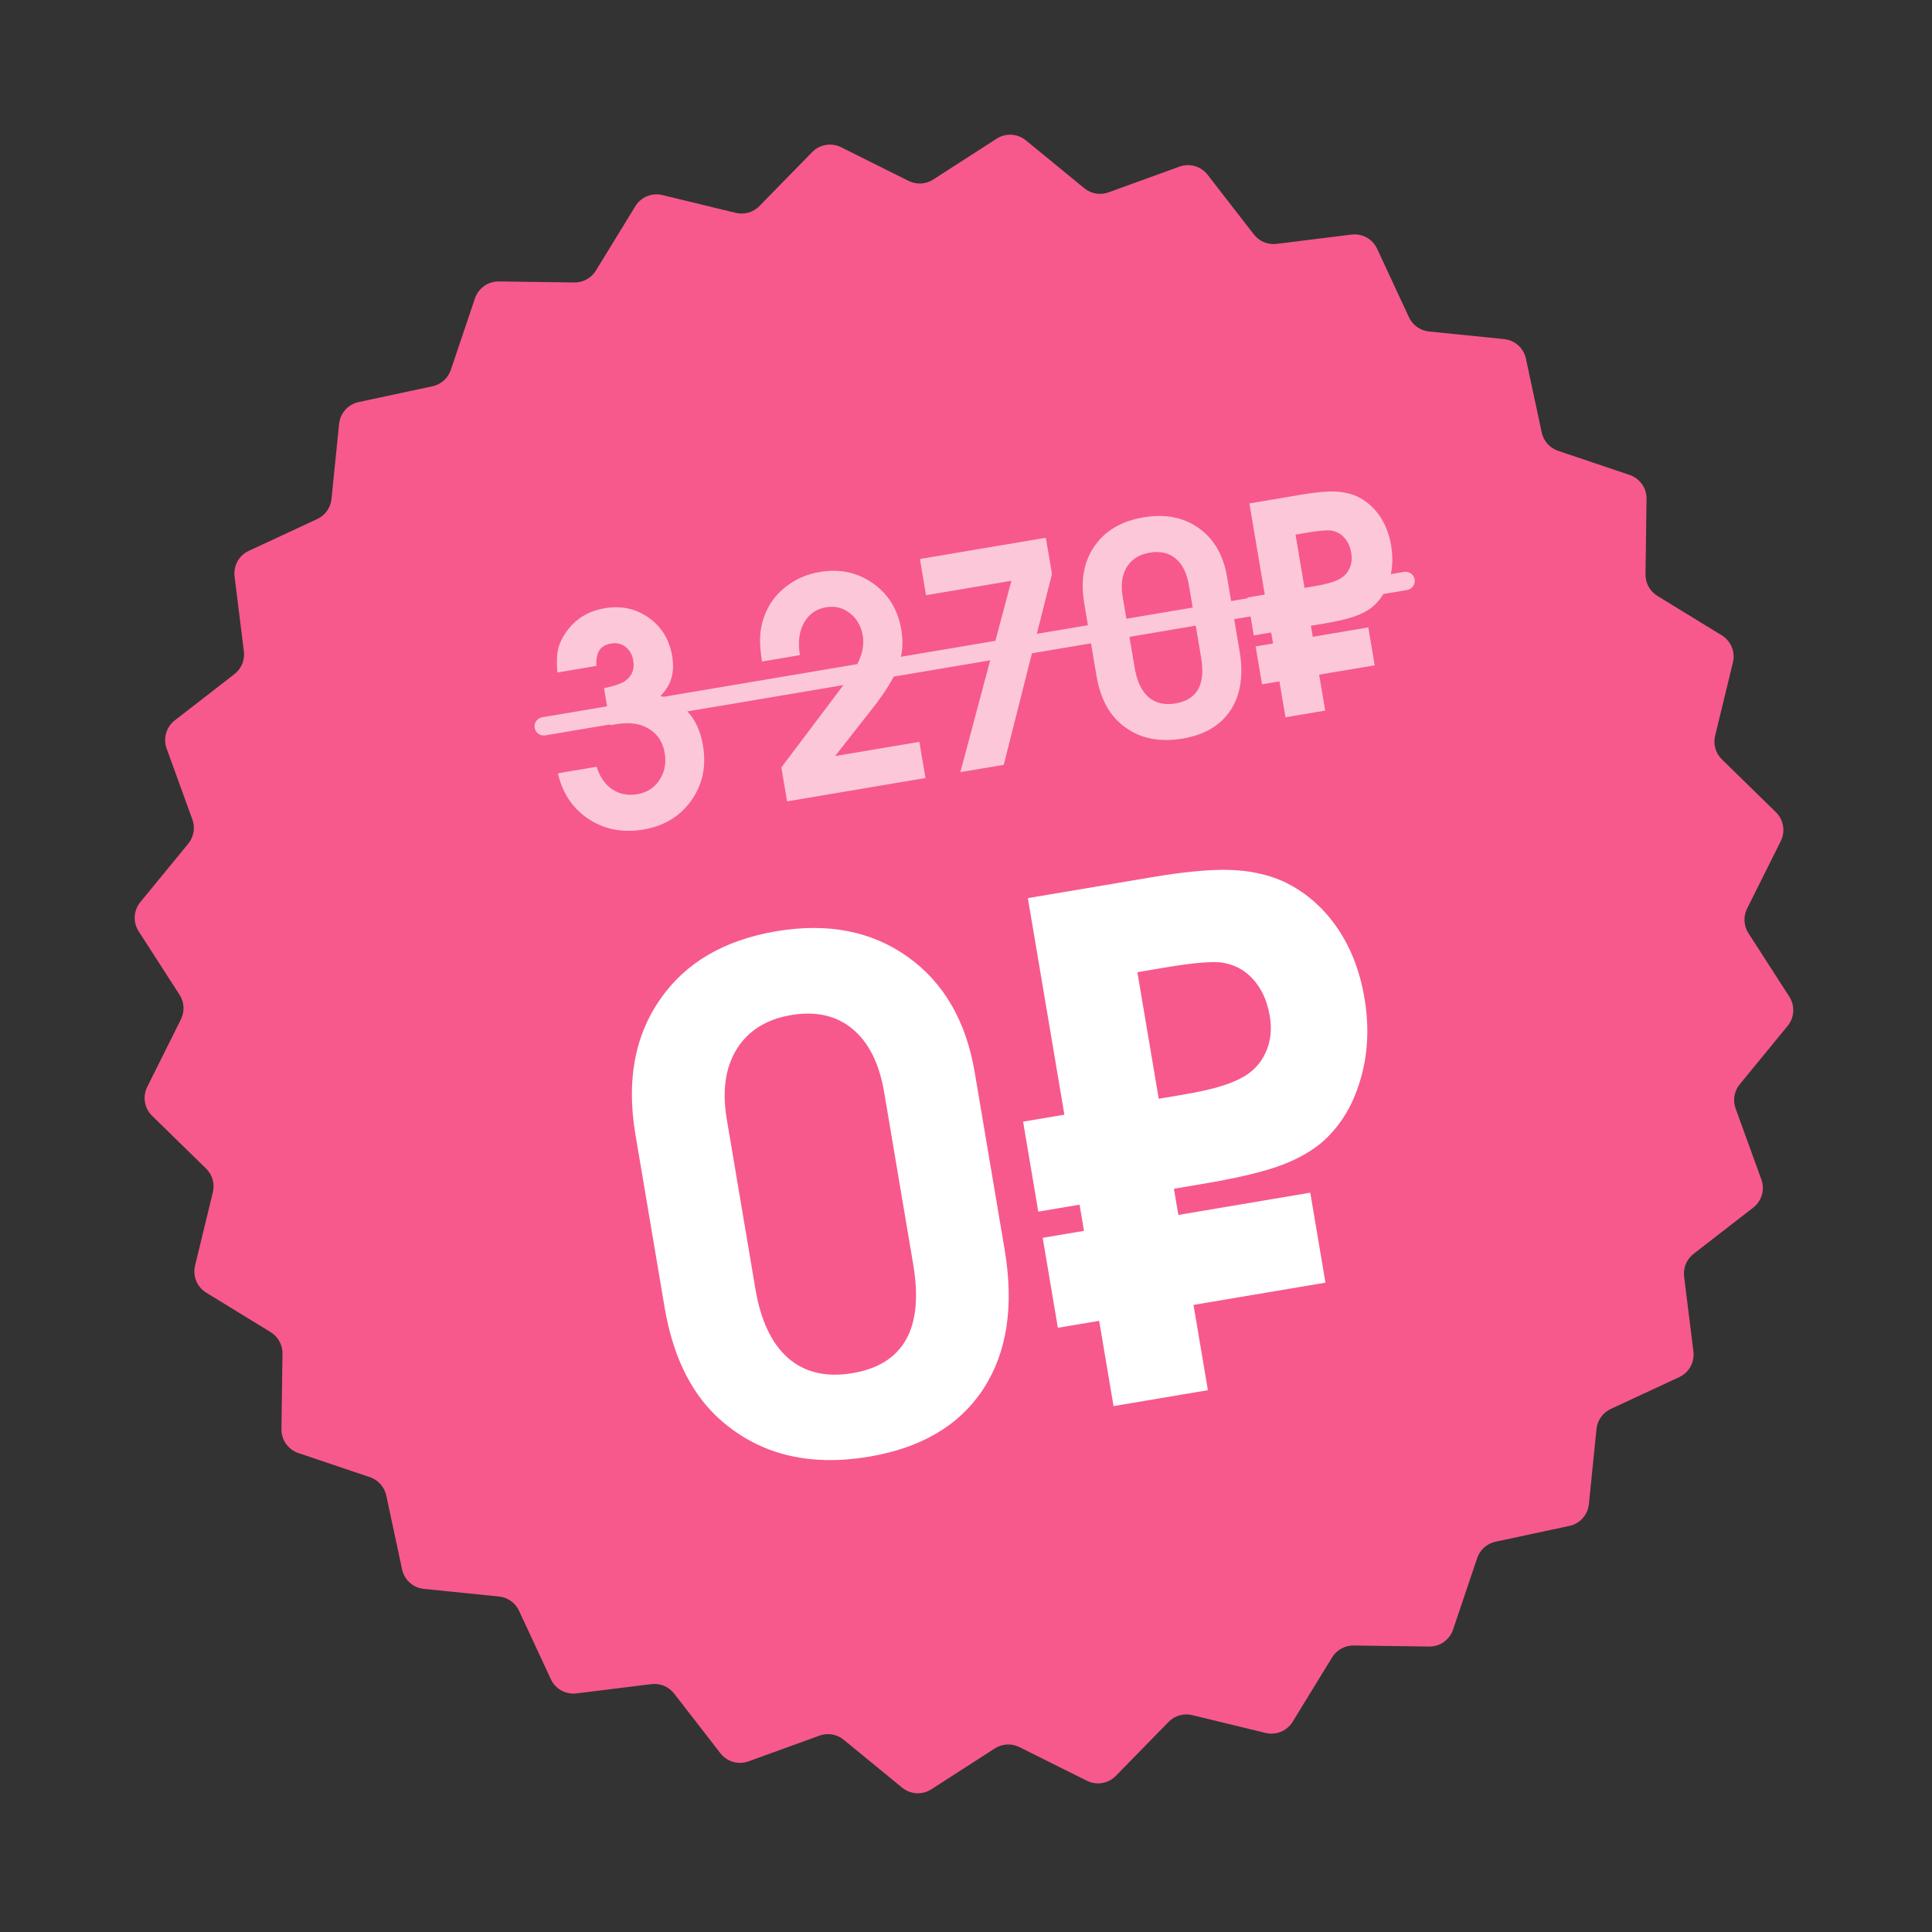 <svg width="453" height="453" viewBox="0 0 453 453" fill="none" xmlns="http://www.w3.org/2000/svg">
<rect x="0" y="0" width="453" height="453" fill="#333333" stroke="none"/>
<path d="M190.437 35.66C192.205 33.852 194.938 33.391 197.201 34.519L213.05 42.419C214.889 43.336 217.076 43.216 218.803 42.103L233.691 32.513C235.817 31.143 238.583 31.302 240.539 32.905L254.233 44.135C255.822 45.438 257.98 45.807 259.912 45.106L276.561 39.069C278.938 38.208 281.6 38.978 283.149 40.976L294.001 54.971C295.26 56.595 297.282 57.435 299.322 57.182L316.896 55.001C319.406 54.69 321.829 56.033 322.895 58.326L330.361 74.385C331.228 76.248 333.012 77.517 335.056 77.724L352.675 79.509C355.191 79.764 357.255 81.613 357.784 84.085L361.49 101.403C361.92 103.412 363.376 105.047 365.324 105.703L382.104 111.364C384.5 112.172 386.101 114.434 386.067 116.962L385.825 134.67C385.797 136.725 386.854 138.642 388.606 139.716L403.707 148.969C405.863 150.29 406.92 152.851 406.324 155.308L402.148 172.519C401.664 174.516 402.267 176.62 403.737 178.057L416.4 190.437C418.208 192.205 418.669 194.938 417.541 197.201L409.64 213.05C408.723 214.889 408.843 217.076 409.956 218.803L419.547 233.691C420.916 235.817 420.757 238.583 419.154 240.539L407.925 254.233C406.622 255.822 406.252 257.98 406.953 259.912L412.99 276.561C413.852 278.938 413.082 281.6 411.083 283.149L397.088 294.001C395.465 295.26 394.624 297.282 394.877 299.322L397.058 316.896C397.37 319.406 396.026 321.829 393.733 322.895L377.675 330.361C375.811 331.228 374.542 333.012 374.335 335.056L372.551 352.675C372.296 355.191 370.447 357.255 367.974 357.784L350.657 361.49C348.647 361.92 347.013 363.376 346.356 365.324L340.696 382.104C339.887 384.5 337.626 386.101 335.097 386.067L317.389 385.825C315.334 385.797 313.417 386.854 312.343 388.606L303.091 403.707C301.77 405.863 299.208 406.92 296.751 406.324L279.541 402.148C277.544 401.664 275.439 402.267 274.003 403.737L261.622 416.4C259.854 418.208 257.122 418.669 254.859 417.541L239.009 409.64C237.17 408.723 234.984 408.843 233.256 409.956L218.368 419.547C216.243 420.916 213.476 420.757 211.521 419.154L197.827 407.925C196.237 406.622 194.079 406.252 192.148 406.953L175.499 412.99C173.122 413.852 170.46 413.082 168.91 411.083L158.058 397.088C156.799 395.465 154.777 394.624 152.738 394.877L135.163 397.058C132.654 397.37 130.23 396.026 129.164 393.733L121.698 377.675C120.832 375.811 119.048 374.542 117.003 374.335L99.384 372.551C96.868 372.296 94.804 370.447 94.275 367.974L90.57 350.657C90.14 348.647 88.683 347.013 86.736 346.356L69.955 340.696C67.559 339.887 65.958 337.626 65.993 335.097L66.234 317.389C66.262 315.334 65.205 313.417 63.453 312.343L48.353 303.091C46.197 301.77 45.139 299.208 45.736 296.751L49.911 279.541C50.396 277.544 49.792 275.439 48.323 274.003L35.66 261.622C33.852 259.854 33.391 257.122 34.519 254.859L42.419 239.009C43.336 237.17 43.216 234.984 42.103 233.256L32.513 218.368C31.143 216.243 31.302 213.476 32.905 211.521L44.135 197.827C45.438 196.237 45.807 194.079 45.106 192.148L39.069 175.499C38.208 173.122 38.978 170.46 40.976 168.91L54.971 158.058C56.595 156.799 57.435 154.777 57.182 152.738L55.001 135.163C54.69 132.654 56.033 130.23 58.326 129.164L74.385 121.698C76.248 120.832 77.517 119.048 77.724 117.003L79.509 99.384C79.764 96.868 81.613 94.804 84.085 94.275L101.403 90.57C103.412 90.14 105.047 88.683 105.703 86.736L111.364 69.955C112.172 67.559 114.434 65.958 116.962 65.993L134.67 66.234C136.725 66.262 138.642 65.205 139.716 63.453L148.969 48.353C150.29 46.197 152.851 45.139 155.308 45.736L172.519 49.911C174.516 50.396 176.62 49.792 178.057 48.323L190.437 35.66Z" fill="#F7598D"/>
<path d="M228.552 251.468C228.552 251.468 230.889 265.323 235.563 293.033C237.794 306.258 236.123 317.146 230.548 325.697C224.965 334.195 216.06 339.475 203.832 341.538C189.19 344.008 177.21 340.821 167.891 331.976C161.702 326.003 157.678 317.506 155.819 306.485L148.993 266.023C146.877 253.48 148.795 242.928 154.745 234.368C160.687 225.756 169.771 220.418 181.999 218.355C194.07 216.319 204.337 218.311 212.801 224.332C221.265 230.352 226.515 239.398 228.552 251.468ZM170.405 262.411L177.125 302.243C178.373 309.643 180.93 315.041 184.795 318.437C188.713 321.824 193.742 323 199.882 321.964C211.9 319.937 216.648 311.445 214.125 296.488L207.325 256.183C206.174 249.36 203.688 244.382 199.867 241.248C196.099 238.106 191.302 237.026 185.477 238.009C179.704 238.983 175.457 241.642 172.735 245.987C170.066 250.324 169.29 255.798 170.405 262.411ZM271.691 257.631L277.437 256.661C283.63 255.616 288.112 254.348 290.882 252.855C293.566 251.484 295.5 249.512 296.685 246.937C297.922 244.354 298.271 241.461 297.731 238.26C297.12 234.639 295.793 231.732 293.75 229.54C291.76 227.339 289.22 226.04 286.13 225.644C283.557 225.43 279.28 225.828 273.297 226.837L266.684 227.953L271.691 257.631ZM243.447 284.093L239.888 262.996L249.57 261.362L241.005 210.587L270.053 205.687C277.715 204.394 283.825 203.822 288.384 203.971C292.943 204.119 297.057 204.991 300.726 206.585C305.762 208.92 309.947 212.451 313.281 217.178C316.615 221.905 318.831 227.522 319.929 234.029C321.098 240.957 320.739 247.467 318.852 253.561C317.018 259.645 313.926 264.512 309.576 268.16C306.771 270.415 303.328 272.237 299.244 273.627C295.213 275.009 289.419 276.337 281.862 277.612L275.25 278.728L276.286 284.868L307.223 279.649L310.782 300.746L279.845 305.965L283.218 325.96L261.097 329.692L257.724 309.697L248.041 311.33L244.482 290.233L254.165 288.6L253.129 282.459L243.447 284.093Z" fill="white"/>
<path d="M143.094 170.042C143.094 170.042 142.606 167.148 141.629 161.359C143.783 160.927 145.386 160.395 146.439 159.763C148.153 158.611 148.833 156.985 148.479 154.886C148.244 153.494 147.644 152.425 146.677 151.679C145.71 150.933 144.575 150.67 143.272 150.89C142.012 151.102 141.101 151.631 140.539 152.476C140 153.317 139.763 154.538 139.828 156.141L130.681 157.684C130.5 155.533 130.544 153.775 130.814 152.412C131.106 151.045 131.719 149.691 132.652 148.352C134.778 145.199 137.83 143.286 141.808 142.615C145.674 141.963 149.105 142.702 152.101 144.833C155.118 146.96 156.953 149.957 157.605 153.823C157.933 155.768 157.872 157.494 157.422 159.001C156.994 160.505 156.139 161.899 154.856 163.184C160.447 164.672 163.772 168.554 164.83 174.829C165.65 179.69 164.738 183.98 162.093 187.698C159.448 191.417 155.695 193.686 150.834 194.506C146.017 195.318 141.742 194.494 138.009 192.034C134.277 189.573 131.879 186 130.816 181.317L139.897 179.785C140.609 182.119 141.813 183.87 143.51 185.038C145.229 186.203 147.182 186.6 149.37 186.231C151.646 185.847 153.391 184.746 154.607 182.928C155.841 181.083 156.255 178.957 155.849 176.548C155.417 173.985 154.177 172.093 152.13 170.87C150.105 169.643 147.59 169.284 144.585 169.791L143.094 170.042ZM184.547 187.898C184.547 187.898 184.1 185.247 183.205 179.944C183.205 179.944 188.209 173.305 198.218 160.027C199.948 157.758 201.123 155.765 201.742 154.047C202.384 152.326 202.566 150.647 202.291 149.012C201.914 146.78 200.903 145.031 199.258 143.763C197.634 142.492 195.784 142.031 193.707 142.382C191.365 142.777 189.629 144.001 188.498 146.055C187.368 148.11 187.054 150.628 187.557 153.611L178.675 155.109C178.254 152.613 178.12 150.476 178.275 148.7C178.426 146.902 178.88 145.144 179.635 143.426C180.725 140.993 182.38 138.952 184.602 137.305C186.824 135.658 189.36 134.593 192.21 134.113C196.894 133.322 201.055 134.211 204.692 136.779C208.33 139.347 210.541 142.962 211.328 147.624C211.846 150.695 211.605 153.576 210.604 156.268C209.626 158.955 207.585 162.276 204.48 166.231L195.809 177.272L215.563 173.94L216.994 182.425L184.547 187.898ZM225.18 181.044C225.18 181.044 229.168 166.089 237.143 136.179C237.143 136.179 230.471 137.305 217.125 139.556C217.125 139.556 216.648 136.728 215.694 131.071C215.694 131.071 225.537 129.411 245.224 126.09C245.224 126.09 245.701 128.918 246.656 134.574C246.656 134.574 242.889 149.492 235.355 179.327C235.355 179.327 231.964 179.899 225.18 181.044ZM287.707 135.25C287.707 135.25 288.691 141.084 290.659 152.75C291.599 158.318 290.895 162.902 288.548 166.502C286.197 170.08 282.448 172.303 277.3 173.172C271.135 174.212 266.091 172.87 262.168 169.146C259.562 166.631 257.868 163.054 257.085 158.414L254.212 141.378C253.321 136.097 254.128 131.655 256.633 128.051C259.135 124.425 262.96 122.178 268.108 121.309C273.19 120.452 277.512 121.291 281.076 123.825C284.64 126.36 286.85 130.169 287.707 135.25ZM263.226 139.857L266.056 156.628C266.581 159.743 267.658 162.016 269.285 163.446C270.934 164.872 273.052 165.367 275.637 164.931C280.697 164.077 282.696 160.502 281.633 154.205L278.771 137.235C278.286 134.363 277.239 132.267 275.631 130.948C274.044 129.625 272.024 129.17 269.572 129.584C267.141 129.994 265.353 131.113 264.207 132.943C263.084 134.769 262.757 137.073 263.226 139.857ZM305.87 137.845L308.289 137.437C310.897 136.997 312.783 136.463 313.95 135.834C315.08 135.257 315.894 134.427 316.393 133.343C316.914 132.255 317.061 131.037 316.833 129.689C316.576 128.165 316.017 126.941 315.157 126.018C314.319 125.091 313.25 124.545 311.949 124.378C310.866 124.288 309.065 124.455 306.546 124.88L303.762 125.35L305.87 137.845ZM293.978 148.986L292.48 140.104L296.557 139.416L292.95 118.039L305.18 115.976C308.406 115.431 310.979 115.19 312.898 115.253C314.818 115.316 316.55 115.682 318.094 116.353C320.215 117.336 321.977 118.823 323.38 120.813C324.784 122.803 325.717 125.168 326.179 127.908C326.671 130.825 326.52 133.566 325.726 136.131C324.954 138.693 323.652 140.742 321.82 142.278C320.64 143.227 319.19 143.994 317.47 144.58C315.773 145.162 313.334 145.721 310.152 146.258L307.368 146.727L307.804 149.312L320.83 147.115L322.328 155.997L309.303 158.195L310.723 166.613L301.41 168.184L299.989 159.766L295.913 160.454L294.414 151.571L298.491 150.883L298.055 148.298L293.978 148.986Z" fill="#FCC8D9"/>
<path d="M127.49 170.301L329.565 136.212" stroke="#FCC8D9" stroke-width="4.302" stroke-linecap="round" stroke-linejoin="round"/>
</svg>
